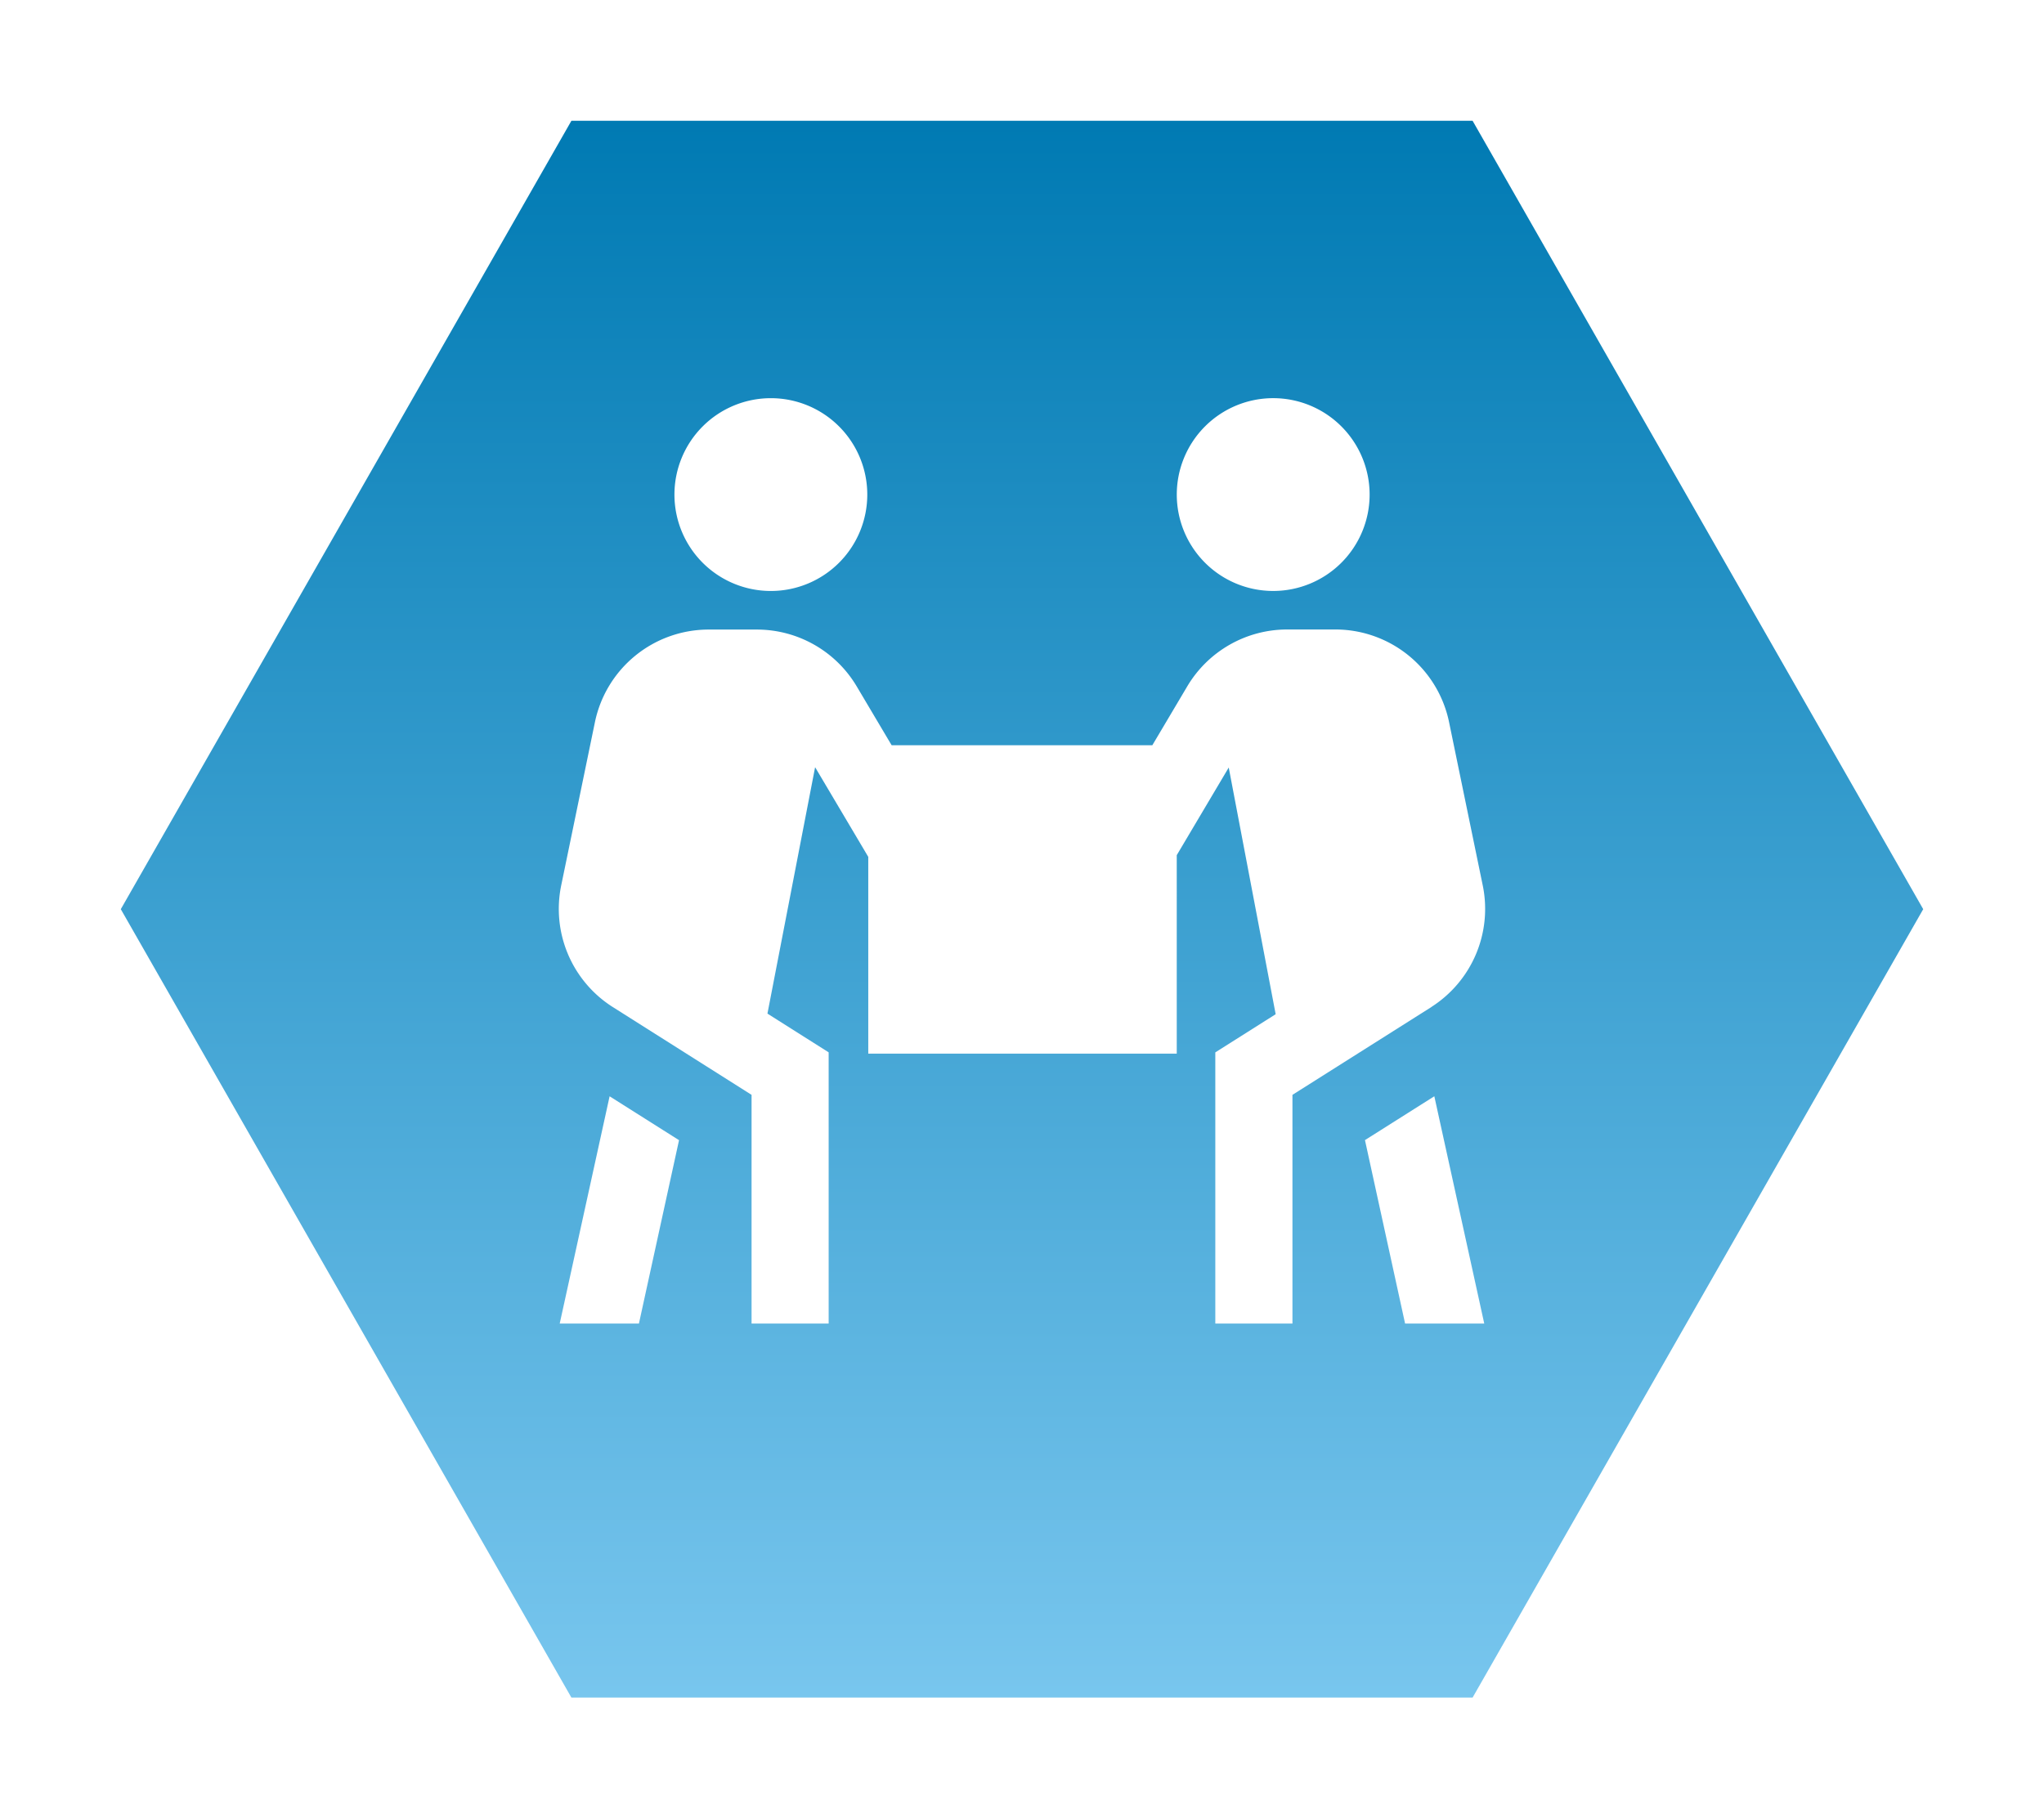 <svg xmlns="http://www.w3.org/2000/svg" width="126.899" height="112.912" viewBox="0 0 126.899 112.912">
    <defs>
        <linearGradient id="0wj2qnc01b" x1=".5" x2=".5" y2="1" gradientUnits="objectBoundingBox">
            <stop offset="0" stop-color="#007ab3"/>
            <stop offset="1" stop-color="#78c6ee"/>
        </linearGradient>
        <filter id="vula0acr7a" x="0" y="0" width="126.899" height="112.912" filterUnits="userSpaceOnUse">
            <feOffset dy="3"/>
            <feGaussianBlur stdDeviation="2.5" result="blur"/>
            <feFlood flood-color="#007ab3" flood-opacity=".149"/>
            <feComposite operator="in" in2="blur"/>
            <feComposite in="SourceGraphic"/>
        </filter>
    </defs>
    <g data-name="Group 118">
        <g style="filter:url(#vula0acr7a)">
            <path data-name="Path 234" d="M83.924 0 111.9 48.956 83.924 97.912H27.975L0 48.956 27.975 0z" transform="translate(7.5 4.5)" style="fill:url(#0wj2qnc01b)"/>
        </g>
        <path d="M7.157 5.986a5.986 5.986 0 1 1 5.986 5.986 5.985 5.985 0 0 1-5.986-5.986zm47 31.817-8.632 5.457v14.2h-4.789V40.623l3.747-2.37-2.914-15.318-3.227 5.442V40.7H19.19V28.482l-3.3-5.567-2.959 15.3 3.8 2.406V57.46h-4.786v-14.2L3.316 37.8a7.215 7.215 0 0 1-3.194-7.522L2.224 20.1a7.212 7.212 0 0 1 7.034-5.732h3.034a7.209 7.209 0 0 1 6.177 3.522l2.172 3.661h16.185L39 17.885a7.218 7.218 0 0 1 6.18-3.522h3.034a7.21 7.21 0 0 1 7.031 5.737l2.1 10.183a7.222 7.222 0 0 1-3.191 7.517zM44.33 11.971a5.986 5.986 0 1 0-5.986-5.986 5.985 5.985 0 0 0 5.986 5.986zM.034 57.462h4.918l2.49-11.387-4.31-2.725zm49.994-11.387 2.49 11.387h4.915l-3.1-14.114-4.31 2.725z" transform="translate(34.715 24.725)" style="fill:#fff"/>
    </g>
</svg>
